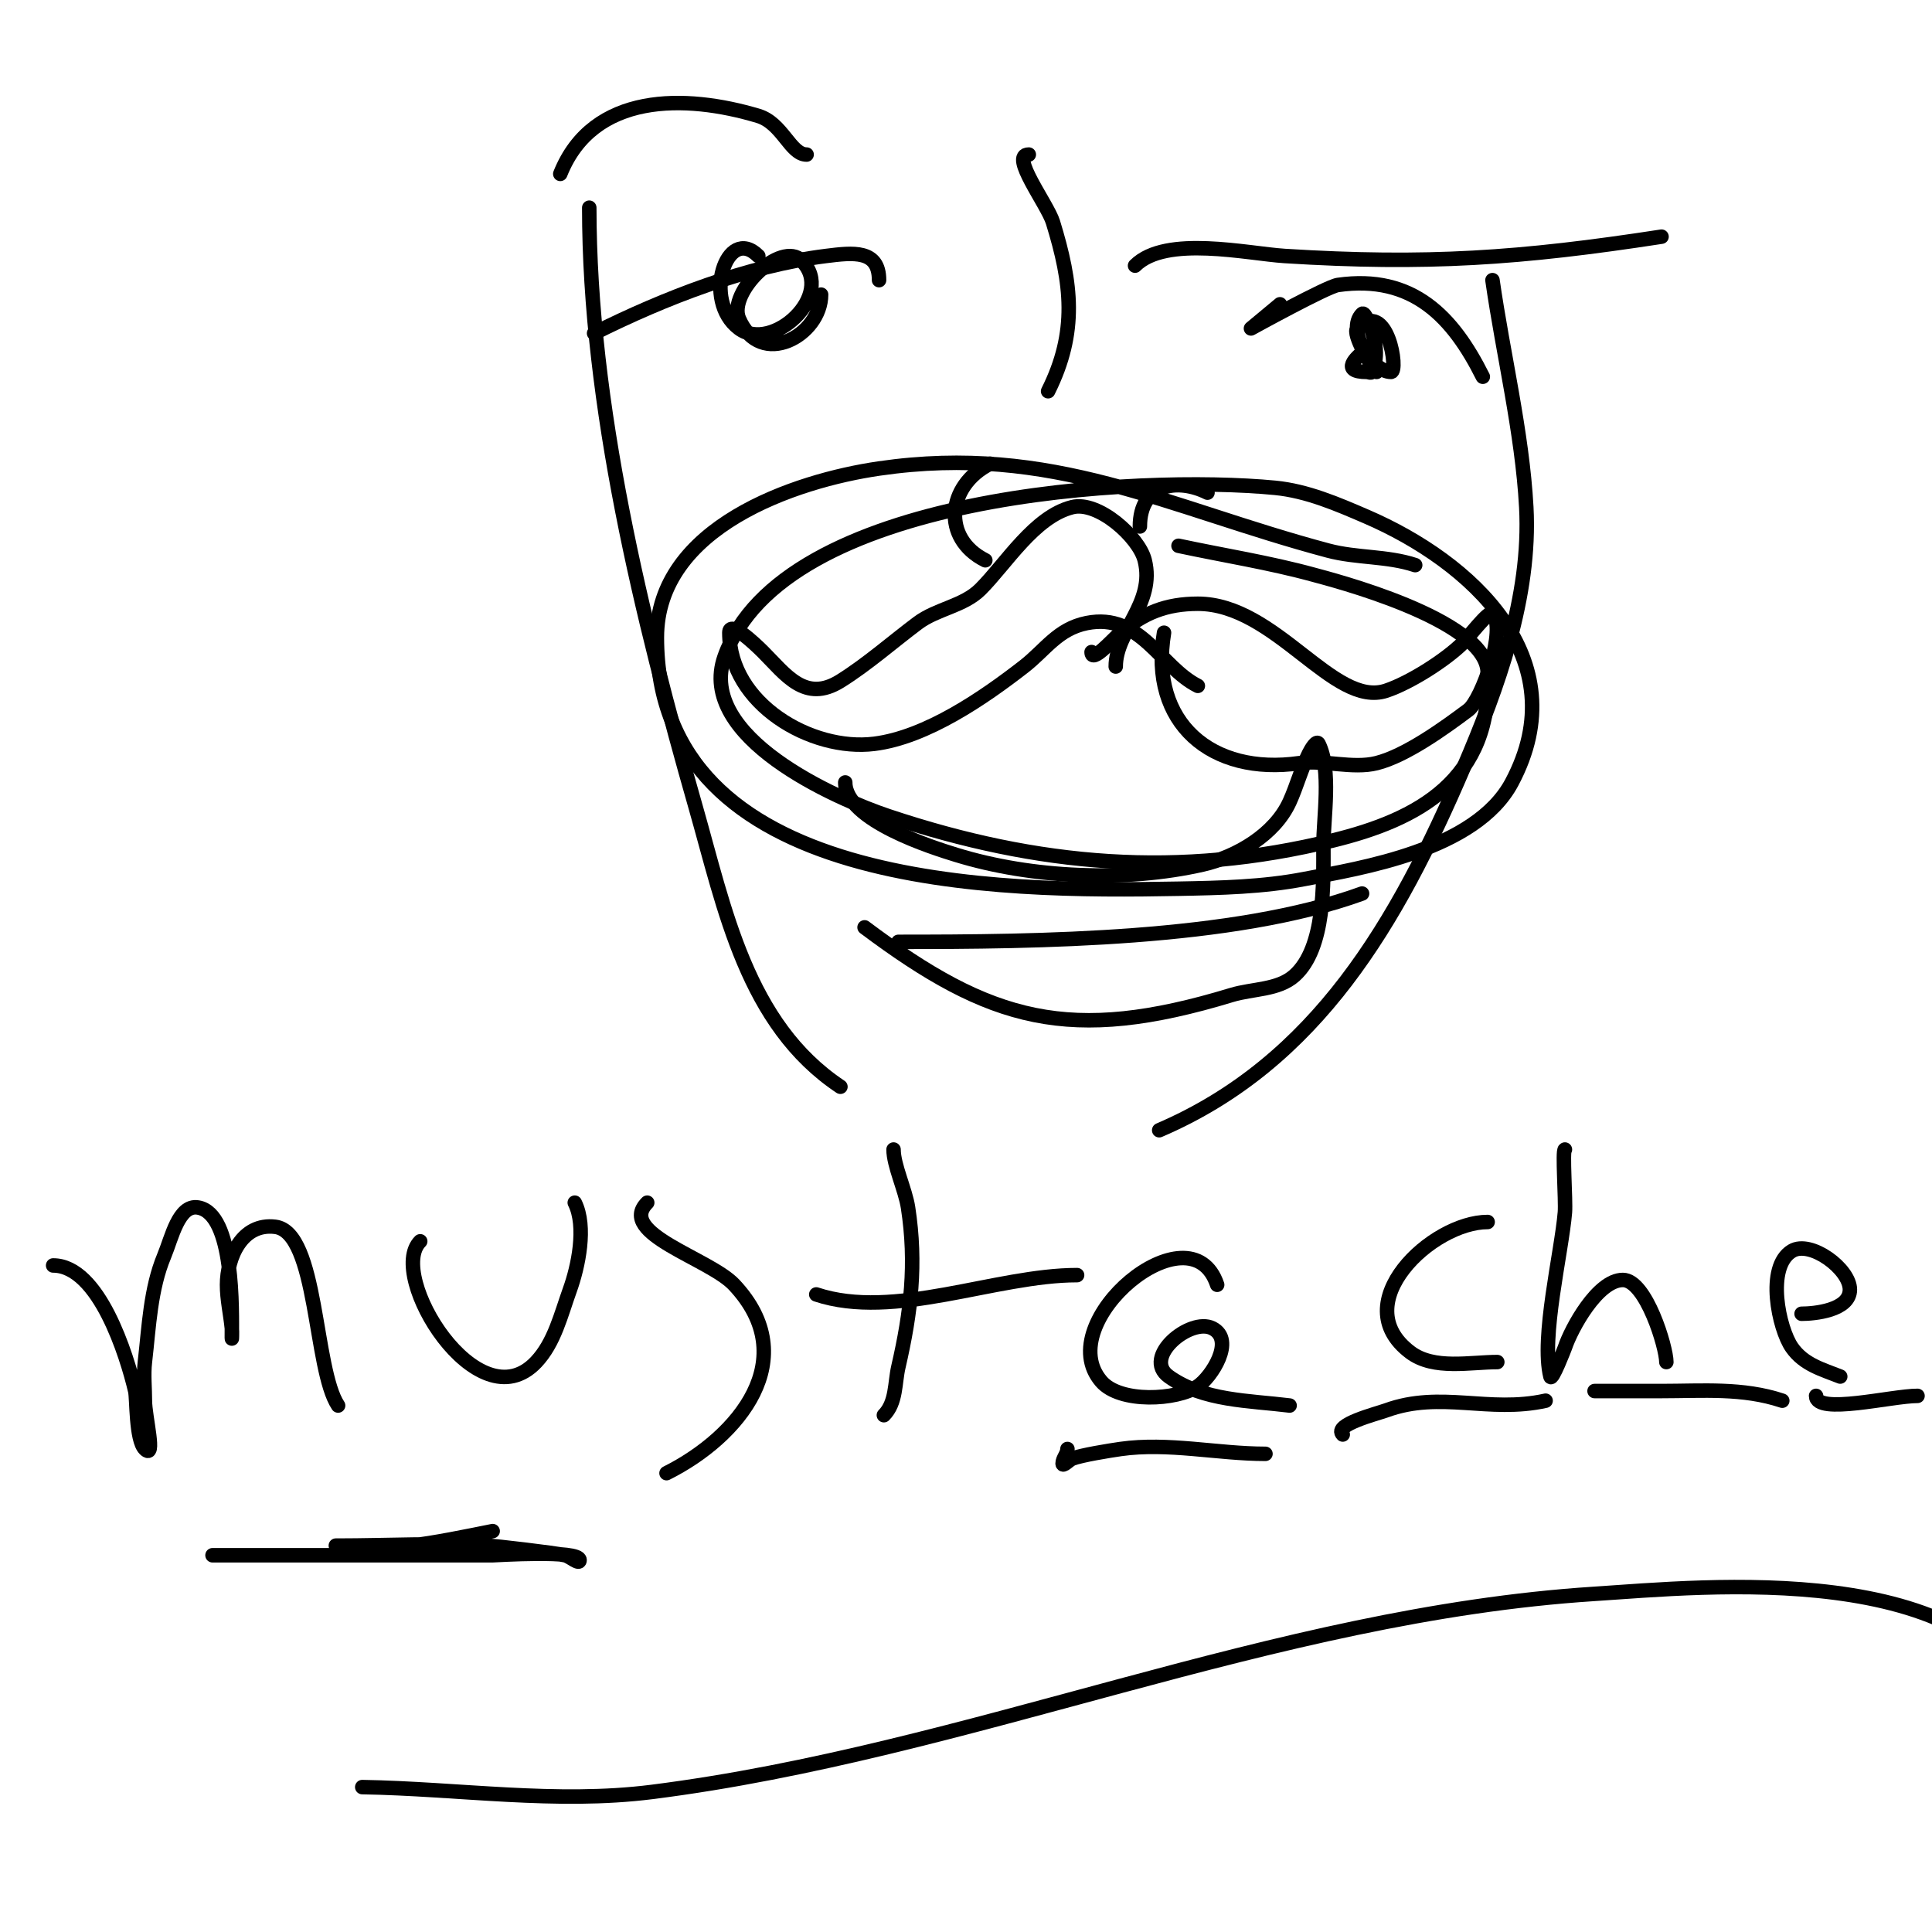 <svg viewBox='0 0 400 400' version='1.1' xmlns='http://www.w3.org/2000/svg' xmlns:xlink='http://www.w3.org/1999/xlink'><g fill='none' stroke='#000000' stroke-width='3' stroke-linecap='round' stroke-linejoin='round'><path d='M122,43c0,40.77 10.895,85.132 22,124c6.064,21.225 10.551,45.034 30,58'/><path d='M309,58c2.204,15.429 6.161,31.486 7,47c1.002,18.54 -5.862,37.345 -13,54c-13.596,31.723 -30.253,60.966 -63,75'/><path d='M175,162c0,7.872 18.325,13.561 23,15c15.681,4.825 35.038,5.628 51,2c7.107,-1.615 14.933,-6.253 18,-13c1.486,-3.268 2.394,-6.789 4,-10c0.422,-0.843 1.578,-2.843 2,-2c2.676,5.352 1,15.316 1,21c0,7.721 0.43,21.285 -6,27c-3.389,3.012 -8.663,2.68 -13,4c-33.427,10.173 -49.934,5.55 -76,-14'/><path d='M186,195c28.772,0 69.422,-0.335 96,-10'/><path d='M226,135c0,2.404 4.191,-2.417 6,-4c4.649,-4.068 9.465,-6 16,-6c16.169,0 28.087,21.638 39,18c4.948,-1.649 12.38,-6.38 16,-10c0.733,-0.733 5.296,-6.704 6,-6c3.03,3.03 -2.19,17.892 -5,20c-4.962,3.721 -12.935,9.484 -19,11c-4.972,1.243 -10.919,-0.726 -16,0c-18.119,2.588 -31.121,-8.274 -28,-27'/><path d='M231,138c0,-7.408 8.234,-13.063 6,-22c-1.199,-4.797 -9.624,-12.344 -15,-11c-7.829,1.957 -13.701,11.701 -19,17c-3.505,3.505 -9.029,4.022 -13,7c-5.184,3.888 -10.452,8.533 -16,12c-7.311,4.569 -11.349,-1.349 -16,-6c-1.9,-1.9 -7,-6.687 -7,-4c0,14.667 16.967,24.629 30,23c10.825,-1.353 22.701,-9.545 31,-16c4.456,-3.466 6.987,-7.797 13,-9c11.132,-2.226 15.254,9.127 23,13'/><path d='M213,32c-4.053,0 3.857,10.285 5,14c3.907,12.697 5.151,22.697 -1,35'/><path d='M205,96c-9.023,4.512 -10.031,15.485 -1,20'/><path d='M236,109c0,-8.887 7.786,-10.107 14,-7'/><path d='M265,63c-0.102,0.068 -6,5 -6,5c0,0 15.721,-8.674 18,-9c15.555,-2.222 23.832,6.665 30,19'/><path d='M284,72c-0.745,0 -1.473,0.473 -2,1c-0.832,0.832 -4.746,4 1,4c0.333,0 0.851,0.298 1,0c1.64,-3.28 0.667,-7.665 -1,-11c-0.211,-0.422 -0.667,-1.333 -1,-1c-3.313,3.313 1.956,12 6,12c1.597,0 -0.689,-15.311 -7,-9c-1.078,1.078 2.963,7.963 4,9'/><path d='M182,58c0,-6.359 -5.38,-5.703 -11,-5c-16.236,2.029 -33.387,8.694 -48,16'/><path d='M157,53c-6.59,-6.59 -11.653,9.26 -4,15c6.867,5.15 20.075,-6.925 13,-14c-4.293,-4.293 -15.353,6.51 -13,12c4.458,10.402 17,3.424 17,-5'/><path d='M235,55c6.372,-6.372 23.307,-2.481 31,-2c29.29,1.831 48.755,0.499 78,-4'/><path d='M167,32c-3.355,0 -5.016,-6.505 -10,-8c-15.06,-4.518 -34.233,-4.918 -41,12'/><path d='M293,117c-5.771,-1.924 -12.123,-1.433 -18,-3c-33.514,-8.937 -57.034,-22.231 -93,-17c-17.353,2.524 -46,12.109 -46,35c0,52.381 70.813,52.702 108,52c8.691,-0.164 17.465,-0.353 26,-2c11.597,-2.238 35.481,-5.902 43,-20c13.727,-25.737 -8.667,-45.775 -30,-55c-6.096,-2.636 -12.389,-5.36 -19,-6c-28.113,-2.721 -102.044,1.125 -114,35c-5.873,16.64 23.146,29.382 34,33c30.919,10.306 60.07,12.842 92,5c17.384,-4.27 33.189,-12.412 32,-35c-0.576,-10.936 -32.741,-19.105 -36,-20c-9.205,-2.527 -18.667,-4 -28,-6'/><path d='M11,262c9.497,0 15.273,18.659 17,26c0.357,1.517 0.093,10.093 2,12c2.357,2.357 0,-6.667 0,-10c0,-2.667 -0.306,-5.351 0,-8c0.854,-7.404 1.133,-15.12 4,-22c1.565,-3.756 2.987,-10.669 7,-10c7.536,1.256 7,21.325 7,27c0,0.667 0.066,-1.337 0,-2c-0.3,-3.003 -1,-5.982 -1,-9c0,-5.638 3.064,-12.867 10,-12c8.816,1.102 7.999,29.499 13,37'/><path d='M87,257c-7.017,7.017 11.903,37.808 24,25c3.789,-4.011 5.131,-9.809 7,-15c1.691,-4.697 3.486,-13.027 1,-18'/><path d='M134,249c-6.353,6.353 12.906,11.567 18,17c14.336,15.292 0.999,31.5 -14,39'/><path d='M185,238c0,3.261 2.434,8.321 3,12c1.793,11.654 0.615,21.668 -2,33c-0.767,3.324 -0.414,7.414 -3,10'/><path d='M169,268c16.156,5.386 37.112,-4 54,-4'/><path d='M252,264'/><path d='M221,300c0,1.054 -1,1.946 -1,3c0,0.745 1.308,-0.723 2,-1c1.79,-0.716 7.734,-1.676 10,-2c9.831,-1.405 20.152,1 30,1'/><path d='M278,297c-2.016,-2.016 6.993,-4.27 9,-5c11.323,-4.118 21.195,0.623 33,-2'/><path d='M331,288c-4.333,0 8.667,0 13,0c8.557,0 16.798,-0.734 25,2'/><path d='M376,289c0,3.986 15.635,0 21,0'/><path d='M44,322c19.17,0 38.647,0 58,0c0.642,0 18,-1.158 18,1c0,1.054 -1.971,-0.771 -3,-1c-2.302,-0.512 -14.5,-1.912 -16,-2c-10.041,-0.591 -20.992,0 -31,0c-2.333,0 4.667,0 7,0c2.667,0 5.347,0.265 8,0c4.559,-0.456 11.845,-1.969 17,-3'/><path d='M252,266c-5.471,-16.414 -34.528,7.717 -24,20c3.89,4.539 15.61,3.927 20,1c2.779,-1.853 7.838,-9.581 3,-12c-4.559,-2.28 -14.612,5.992 -9,10c7.099,5.071 16.692,4.962 25,6'/><path d='M308,253c-11.534,0 -29.515,16.864 -16,27c4.872,3.654 12.402,2 18,2'/><path d='M324,238c-0.572,0 0.201,10.582 0,13c-0.694,8.326 -5.018,25.93 -3,34c0.274,1.094 2.97,-5.909 3,-6c1.318,-3.955 6.766,-14 12,-14c4.796,0 9,13.944 9,17'/><path d='M373,272c2.574,0 10,-0.666 10,-5c0,-4.309 -8.166,-10.3 -12,-8c-5.46,3.276 -2.724,16.109 0,20c2.49,3.557 6.308,4.523 10,6'/><path d='M75,370c20,0.333 40.156,3.514 60,1c65.782,-8.332 128.497,-36.69 195,-41c23.292,-1.51 79.011,-7.473 92,25'/></g>
</svg>